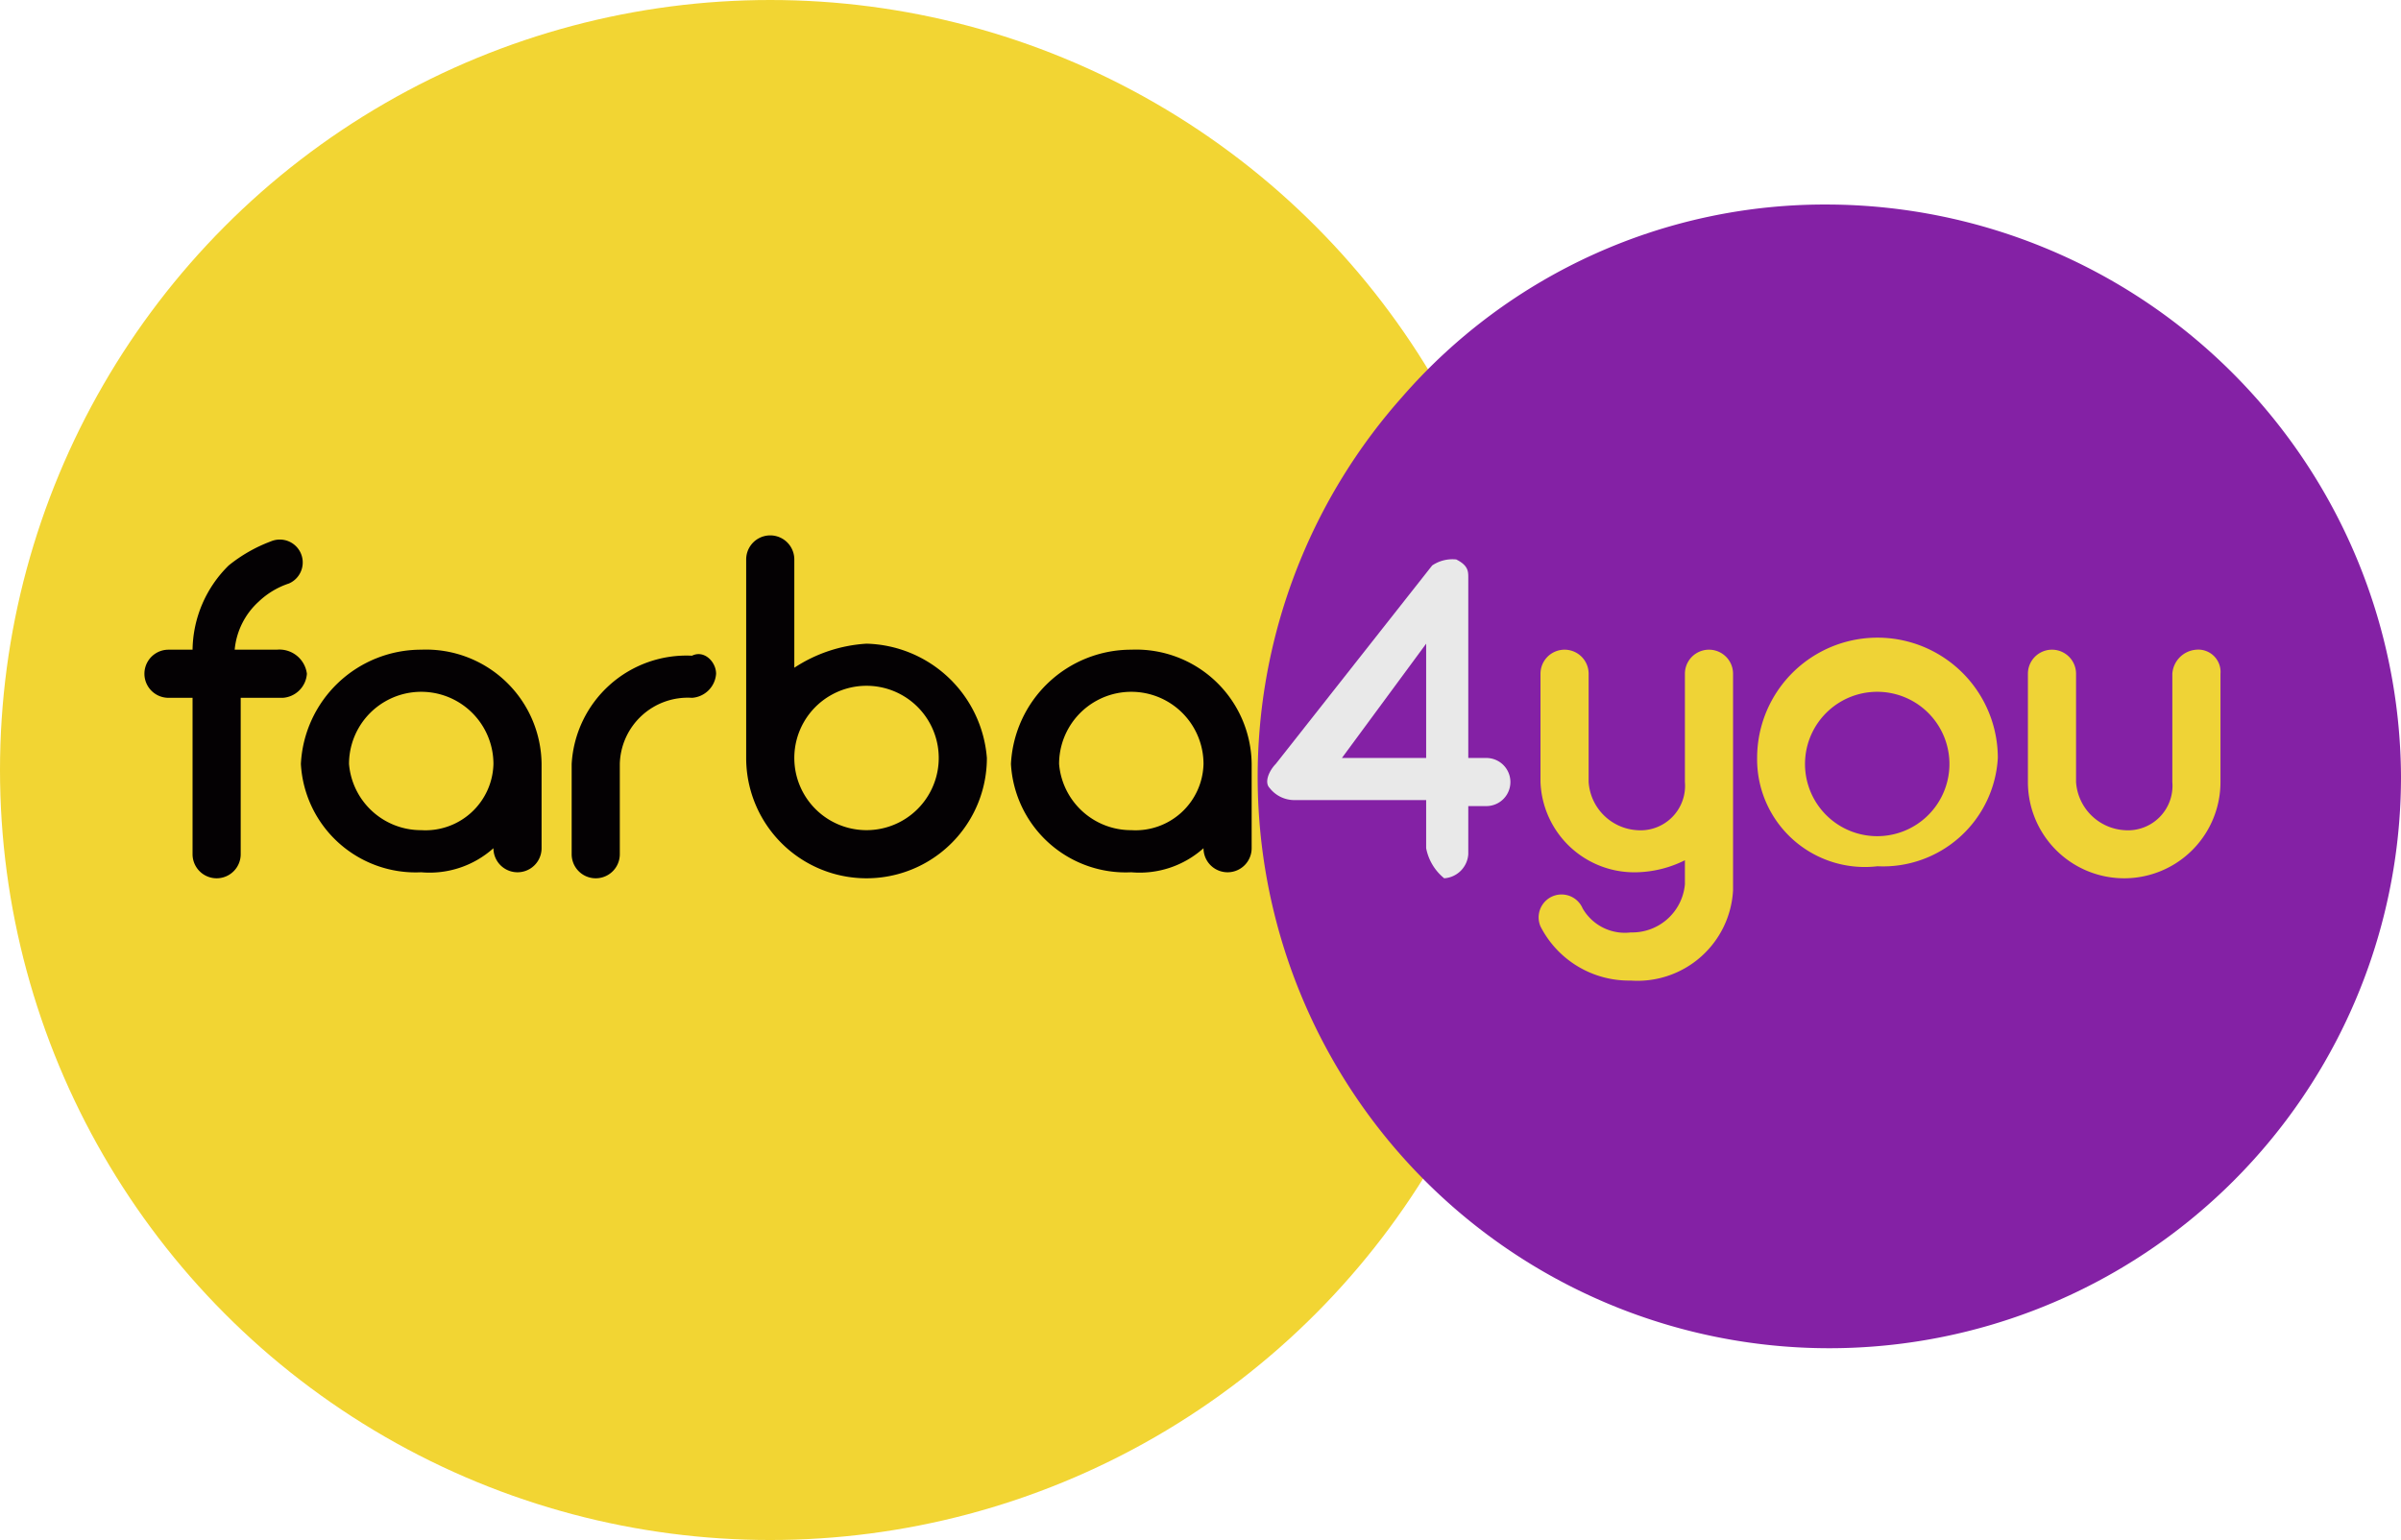 <svg id="svg1323" xmlns="http://www.w3.org/2000/svg" viewBox="0 0 39.9 25.6"><defs><style>.cls-1{fill:#f2d533;}.cls-2{fill:#8421a5;}.cls-3{fill:#040103;}.cls-4{fill:#e9e9e9;}.cls-5{fill:#efd336;}</style></defs><title>logo1</title><circle class="cls-1" cx="12.8" cy="12.8" r="12.8"/><path class="cls-2" d="M85.8,13.6A9.5,9.5,0,1,1,69.2,7.3a9.31,9.31,0,0,1,7.1-3.2A9.56,9.56,0,0,1,85.8,13.6Z" transform="translate(-45.9 -0.7)"/><path class="cls-3" d="M51,11.9a.43.43,0,0,1-.4.4h-.7v2.6a.4.4,0,0,1-.8,0V12.3h-.4a.4.4,0,1,1,0-.8h.4a2,2,0,0,1,.6-1.4,2.51,2.51,0,0,1,.7-.4.38.38,0,1,1,.3.7,1.33,1.33,0,0,0-.5.3,1.23,1.23,0,0,0-.4.8h.7A.46.46,0,0,1,51,11.9Z" transform="translate(-45.9 -0.7)"/><path class="cls-3" d="M54.9,13.4v1.4a.4.4,0,0,1-.8,0,1.59,1.59,0,0,1-1.2.4,1.91,1.91,0,0,1-2-1.8,2,2,0,0,1,2-1.9A1.92,1.92,0,0,1,54.9,13.4Zm-.8,0a1.2,1.2,0,0,0-2.4,0,1.2,1.2,0,0,0,1.2,1.1A1.13,1.13,0,0,0,54.1,13.4Z" transform="translate(-45.9 -0.7)"/><path class="cls-3" d="M57.8,11.9a.43.43,0,0,1-.4.4,1.13,1.13,0,0,0-1.2,1.1v1.5a.4.4,0,0,1-.8,0V13.4a1.91,1.91,0,0,1,2-1.8C57.6,11.5,57.8,11.7,57.8,11.9Z" transform="translate(-45.9 -0.7)"/><path class="cls-3" d="M62.3,13.3a2,2,0,0,1-4,0h0V10a.4.4,0,0,1,.8,0v1.8a2.45,2.45,0,0,1,1.2-.4A2.06,2.06,0,0,1,62.3,13.3Zm-.8,0a1.2,1.2,0,0,0-2.4,0h0a1.2,1.2,0,0,0,2.4,0Z" transform="translate(-45.9 -0.7)"/><path class="cls-3" d="M66.7,13.4v1.4a.4.4,0,0,1-.8,0,1.59,1.59,0,0,1-1.2.4,1.91,1.91,0,0,1-2-1.8,2,2,0,0,1,2-1.9A1.92,1.92,0,0,1,66.7,13.4Zm-.8,0a1.2,1.2,0,0,0-2.4,0,1.2,1.2,0,0,0,1.2,1.1A1.13,1.13,0,0,0,65.9,13.4Z" transform="translate(-45.9 -0.7)"/><path class="cls-4" d="M69.6,14.8V14H67.4a.52.52,0,0,1-.4-.2c-.1-.1,0-.3.1-.4l2.6-3.3h0a.6.6,0,0,1,.4-.1c.2.1.2.2.2.3v3h.3a.4.4,0,1,1,0,.8h-.3v.8a.43.43,0,0,1-.4.4A.85.85,0,0,1,69.6,14.8Zm-1.8-.9Zm1.8-.6V11.4l-1.4,1.9Z" transform="translate(-45.9 -0.7)"/><path class="cls-5" d="M74.7,11.9v3.6A1.59,1.59,0,0,1,73,17a1.65,1.65,0,0,1-1.5-.9.38.38,0,1,1,.7-.3.81.81,0,0,0,.8.4.88.88,0,0,0,.9-.8V15a1.88,1.88,0,0,1-.8.2,1.56,1.56,0,0,1-1.6-1.5h0V11.9a.4.4,0,0,1,.8,0v1.8a.86.86,0,0,0,.8.8.74.74,0,0,0,.8-.8V11.9a.4.4,0,1,1,.8,0Z" transform="translate(-45.9 -0.7)"/><path class="cls-5" d="M75.1,13.3a2,2,0,0,1,4,0,1.91,1.91,0,0,1-2,1.8A1.79,1.79,0,0,1,75.1,13.3Zm.8,0a1.2,1.2,0,1,0,1.2-1.1A1.2,1.2,0,0,0,75.9,13.3Z" transform="translate(-45.9 -0.7)"/><path class="cls-5" d="M82.8,11.9v1.8h0a1.6,1.6,0,0,1-3.2,0h0V11.9a.4.4,0,0,1,.8,0v1.8a.86.86,0,0,0,.8.8.74.74,0,0,0,.8-.8V11.9a.43.43,0,0,1,.4-.4A.37.37,0,0,1,82.8,11.9Z" transform="translate(-45.9 -0.7)"/></svg>